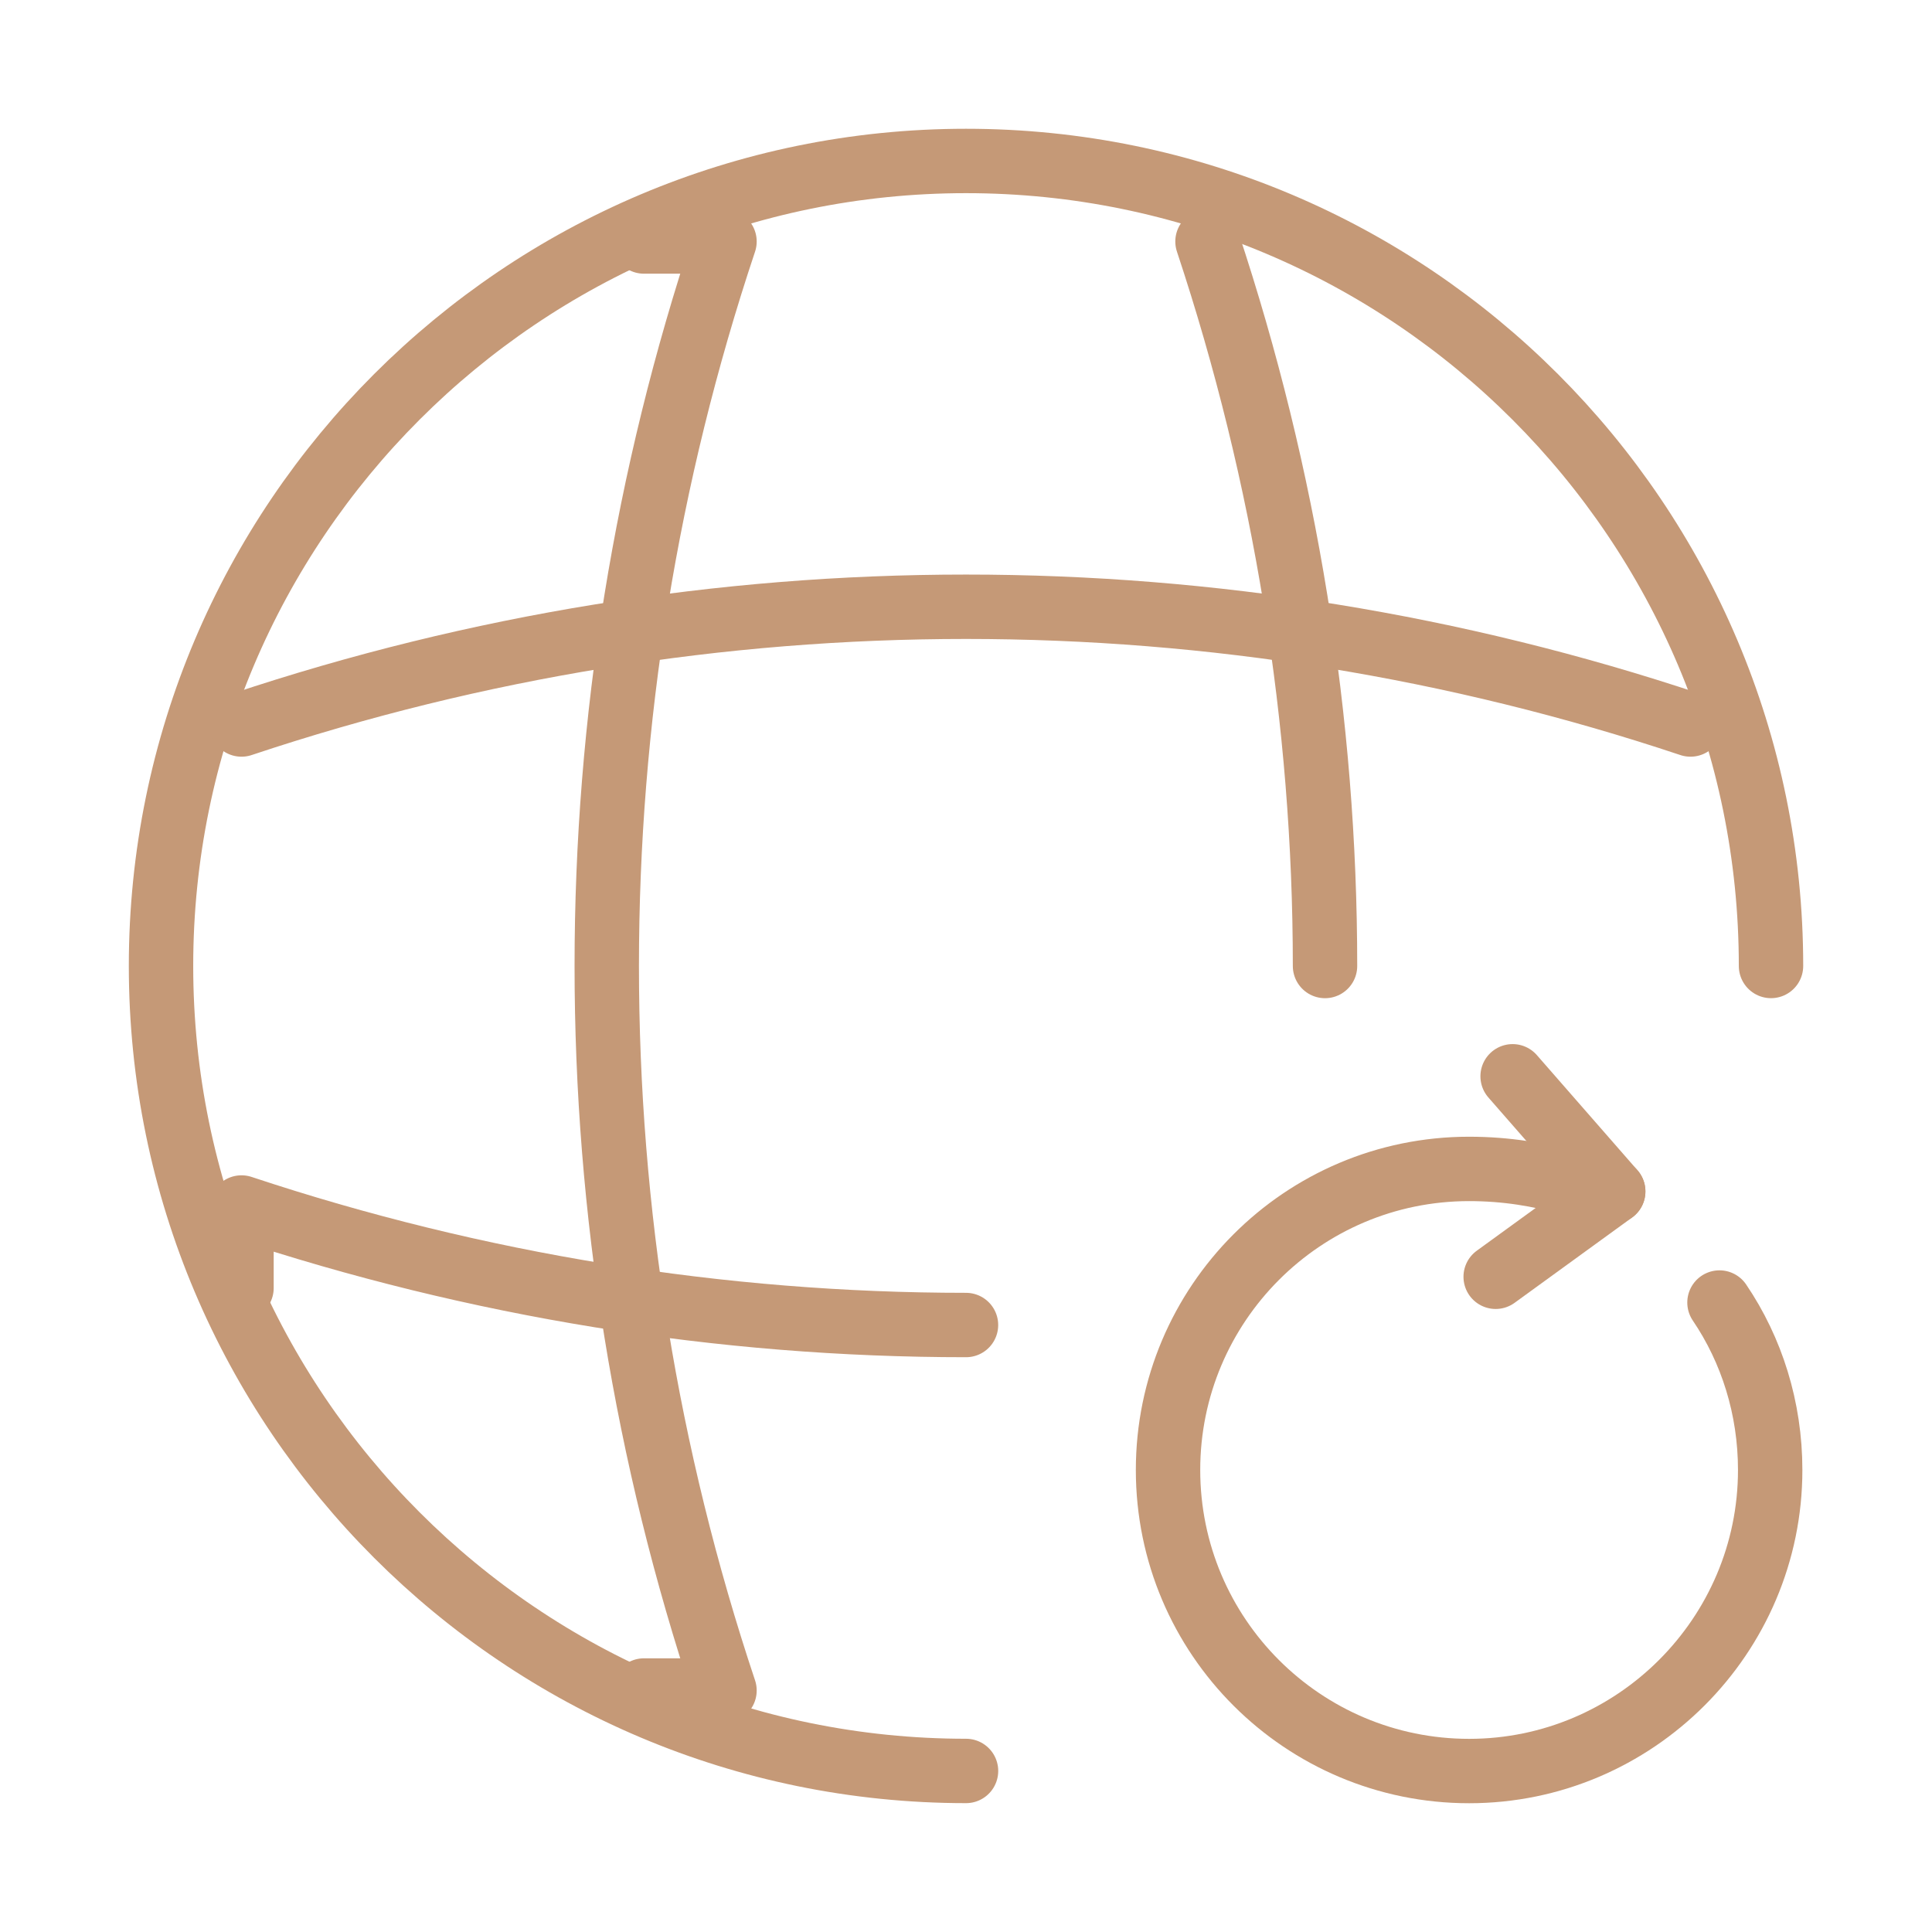 <svg width="70" height="70" viewBox="0 0 70 70" fill="none" xmlns="http://www.w3.org/2000/svg">
<g clip-path="url(#clip0_319_516)">
<path d="M64.167 34.999C64.167 18.899 51.101 5.832 35.001 5.832C18.901 5.832 5.834 18.899 5.834 34.999C5.834 51.099 18.901 64.165 35.001 64.165" stroke="#C59977" stroke-width="2.333" stroke-linecap="round" stroke-linejoin="round"/>
<path d="M23.333 8.75H26.25C20.562 25.783 20.562 44.217 26.25 61.25H23.333" stroke="#C59977" stroke-width="2.333" stroke-linecap="round" stroke-linejoin="round"/>
<path d="M43.75 8.75C46.579 17.267 48.008 26.133 48.008 35" stroke="#C59977" stroke-width="2.333" stroke-linecap="round" stroke-linejoin="round"/>
<path d="M8.75 46.667V43.75C17.267 46.579 26.133 48.008 35 48.008" stroke="#C59977" stroke-width="2.333" stroke-linecap="round" stroke-linejoin="round"/>
<path d="M8.75 26.25C25.783 20.562 44.217 20.562 61.25 26.25" stroke="#C59977" stroke-width="2.333" stroke-linecap="round" stroke-linejoin="round"/>
<path d="M56.874 42.877C55.795 42.556 54.57 42.352 53.229 42.352C47.191 42.352 42.32 47.252 42.32 53.26C42.32 59.297 47.22 64.168 53.229 64.168C59.237 64.168 64.137 59.268 64.137 53.26C64.137 51.014 63.466 48.914 62.3 47.193" stroke="#C59977" stroke-width="2.333" stroke-linecap="round" stroke-linejoin="round"/>
<path d="M58.45 43.167L54.805 38.996" stroke="#C59977" stroke-width="2.333" stroke-linecap="round" stroke-linejoin="round"/>
<path d="M58.45 43.168L54.191 46.26" stroke="#C59977" stroke-width="2.333" stroke-linecap="round" stroke-linejoin="round"/>
</g>
<defs>
<clipPath id="clip0_319_516">
<rect width="70" height="70" fill="white"/>
</clipPath>
</defs>
</svg>
